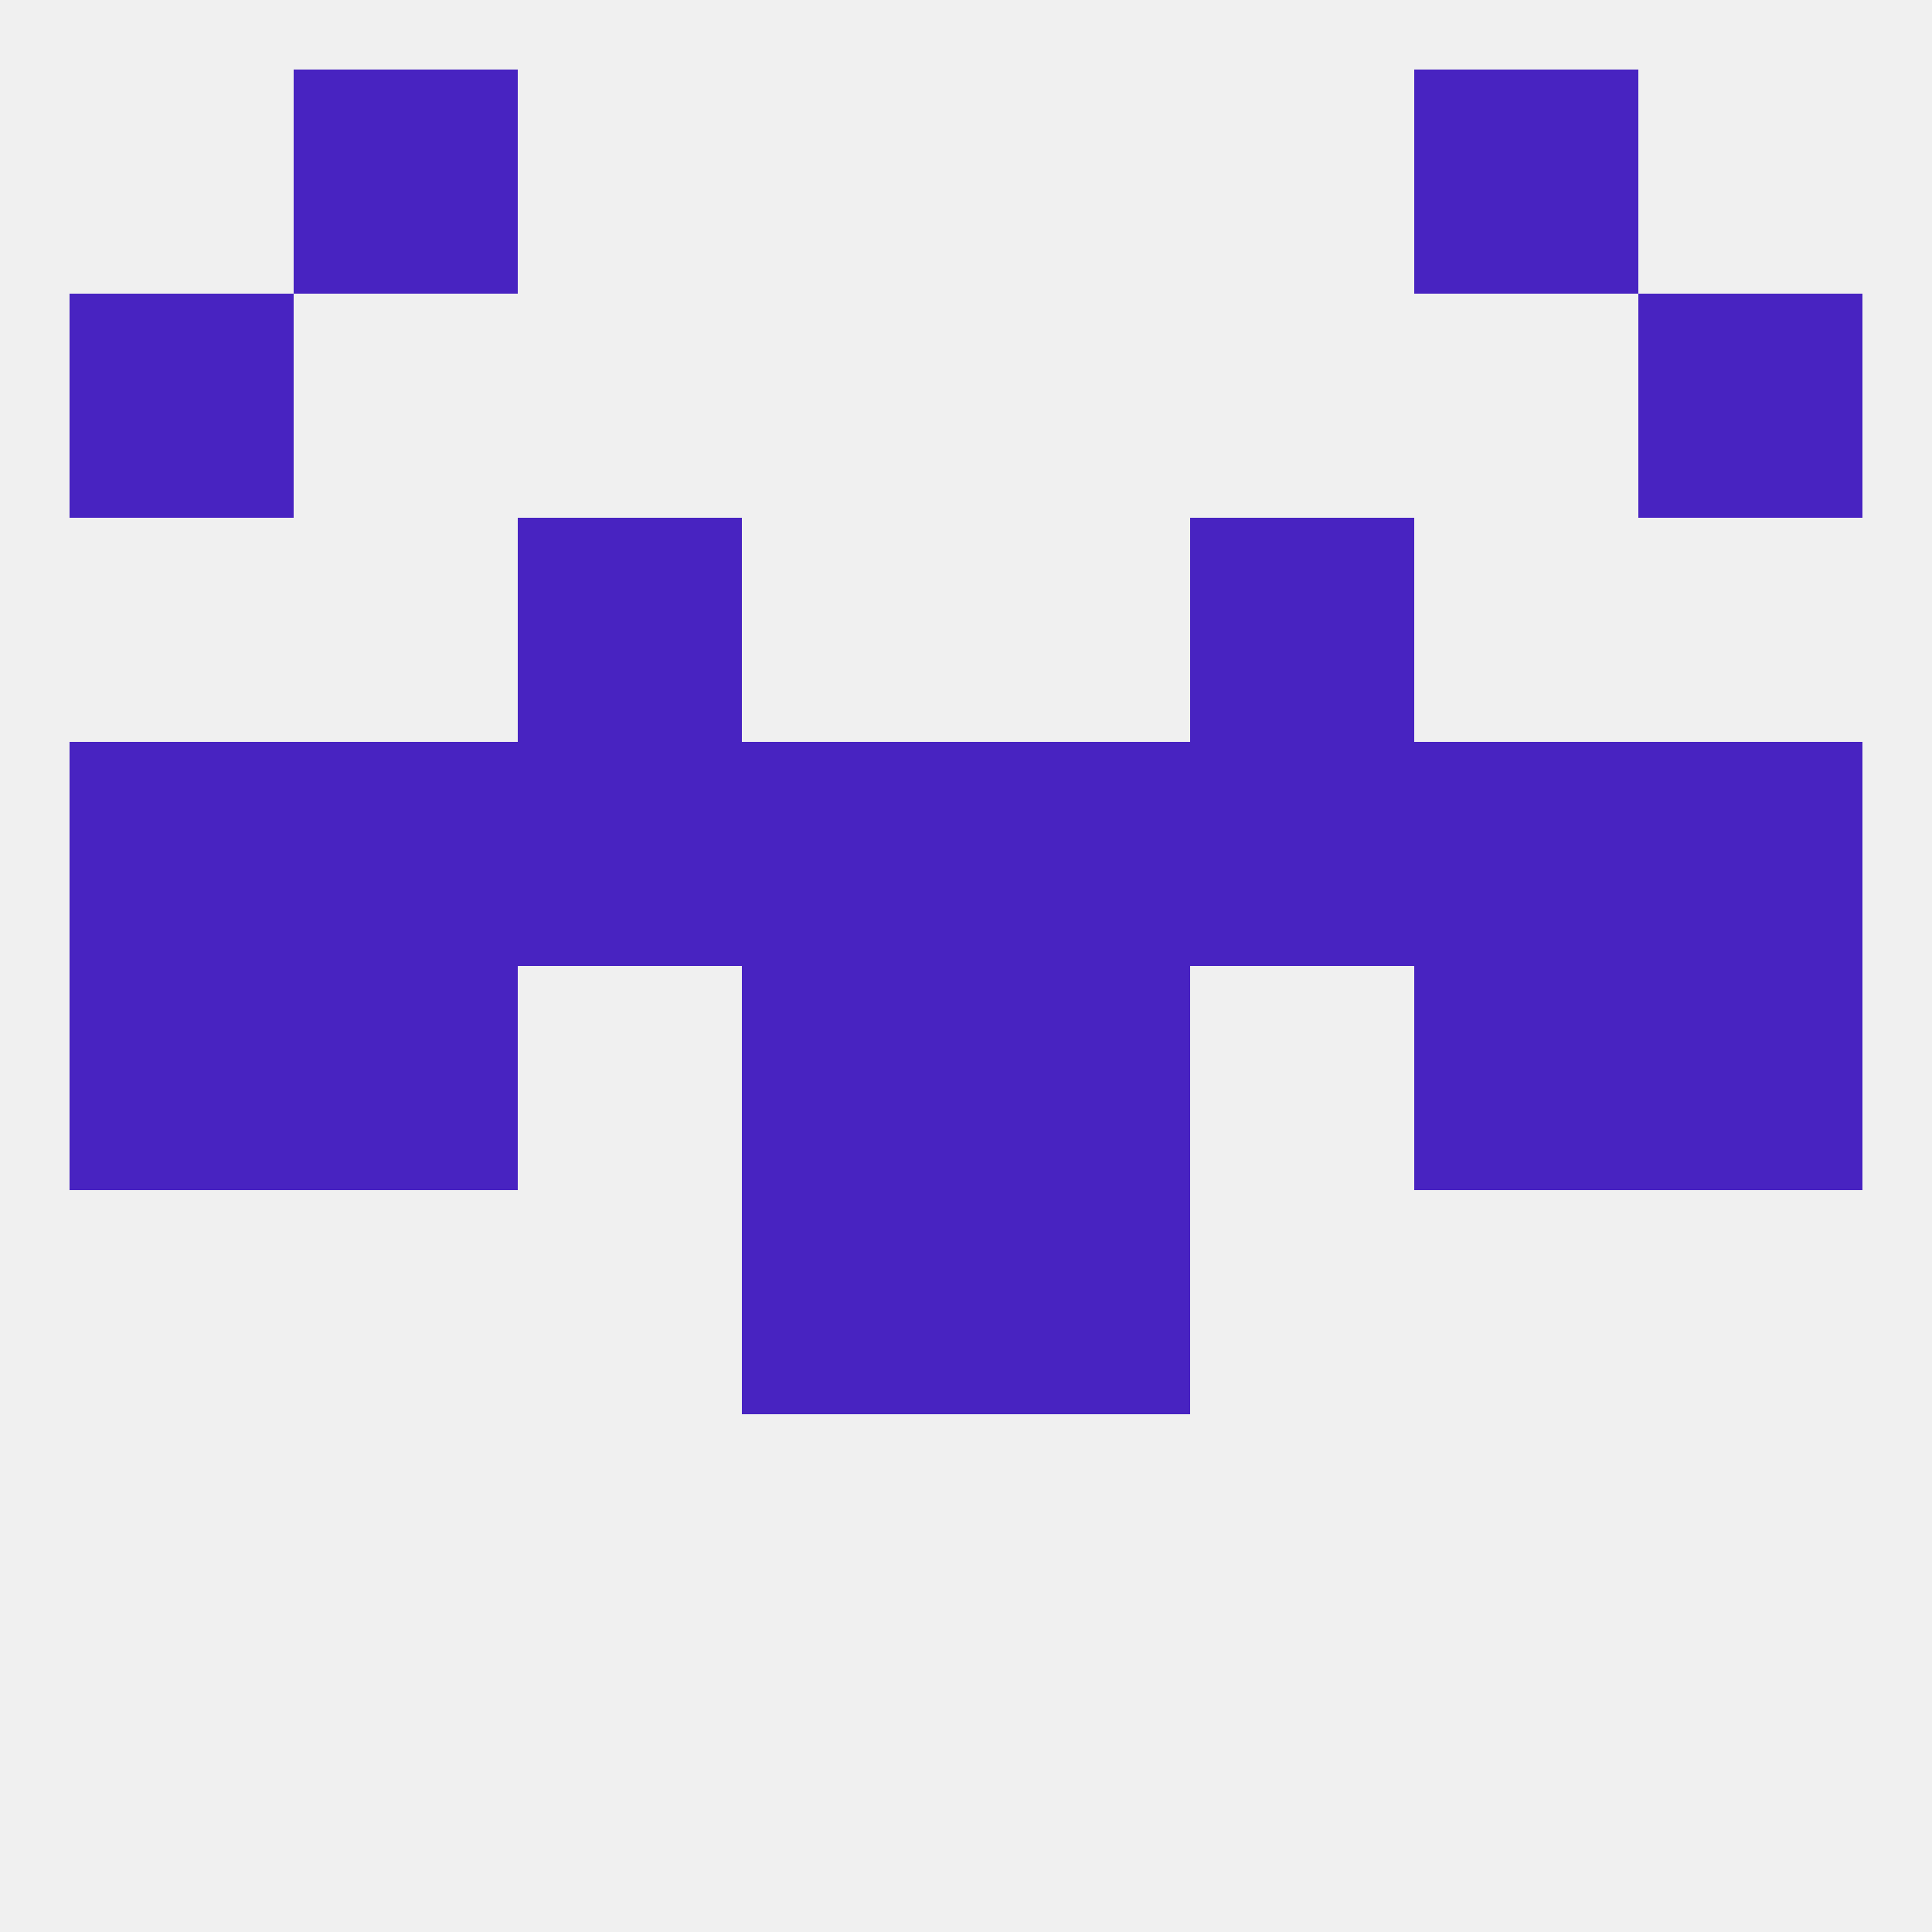 
<!--   <?xml version="1.0"?> -->
<svg version="1.1" baseprofile="full" xmlns="http://www.w3.org/2000/svg" xmlns:xlink="http://www.w3.org/1999/xlink" xmlns:ev="http://www.w3.org/2001/xml-events" width="250" height="250" viewBox="0 0 250 250" >
	<rect width="100%" height="100%" fill="rgba(240,240,240,255)"/>

	<rect x="212" y="125" width="29" height="29" fill="rgba(72,35,193,255)"/>
	<rect x="38" y="125" width="29" height="29" fill="rgba(72,35,193,255)"/>
	<rect x="183" y="125" width="29" height="29" fill="rgba(72,35,193,255)"/>
	<rect x="96" y="125" width="29" height="29" fill="rgba(72,35,193,255)"/>
	<rect x="125" y="125" width="29" height="29" fill="rgba(72,35,193,255)"/>
	<rect x="9" y="125" width="29" height="29" fill="rgba(72,35,193,255)"/>
	<rect x="183" y="96" width="29" height="29" fill="rgba(72,35,193,255)"/>
	<rect x="96" y="96" width="29" height="29" fill="rgba(72,35,193,255)"/>
	<rect x="125" y="96" width="29" height="29" fill="rgba(72,35,193,255)"/>
	<rect x="67" y="96" width="29" height="29" fill="rgba(72,35,193,255)"/>
	<rect x="154" y="96" width="29" height="29" fill="rgba(72,35,193,255)"/>
	<rect x="9" y="96" width="29" height="29" fill="rgba(72,35,193,255)"/>
	<rect x="212" y="96" width="29" height="29" fill="rgba(72,35,193,255)"/>
	<rect x="38" y="96" width="29" height="29" fill="rgba(72,35,193,255)"/>
	<rect x="125" y="154" width="29" height="29" fill="rgba(72,35,193,255)"/>
	<rect x="96" y="154" width="29" height="29" fill="rgba(72,35,193,255)"/>
	<rect x="38" y="9" width="29" height="29" fill="rgba(72,35,193,255)"/>
	<rect x="183" y="9" width="29" height="29" fill="rgba(72,35,193,255)"/>
	<rect x="9" y="38" width="29" height="29" fill="rgba(72,35,193,255)"/>
	<rect x="212" y="38" width="29" height="29" fill="rgba(72,35,193,255)"/>
	<rect x="154" y="67" width="29" height="29" fill="rgba(72,35,193,255)"/>
	<rect x="67" y="67" width="29" height="29" fill="rgba(72,35,193,255)"/>
</svg>